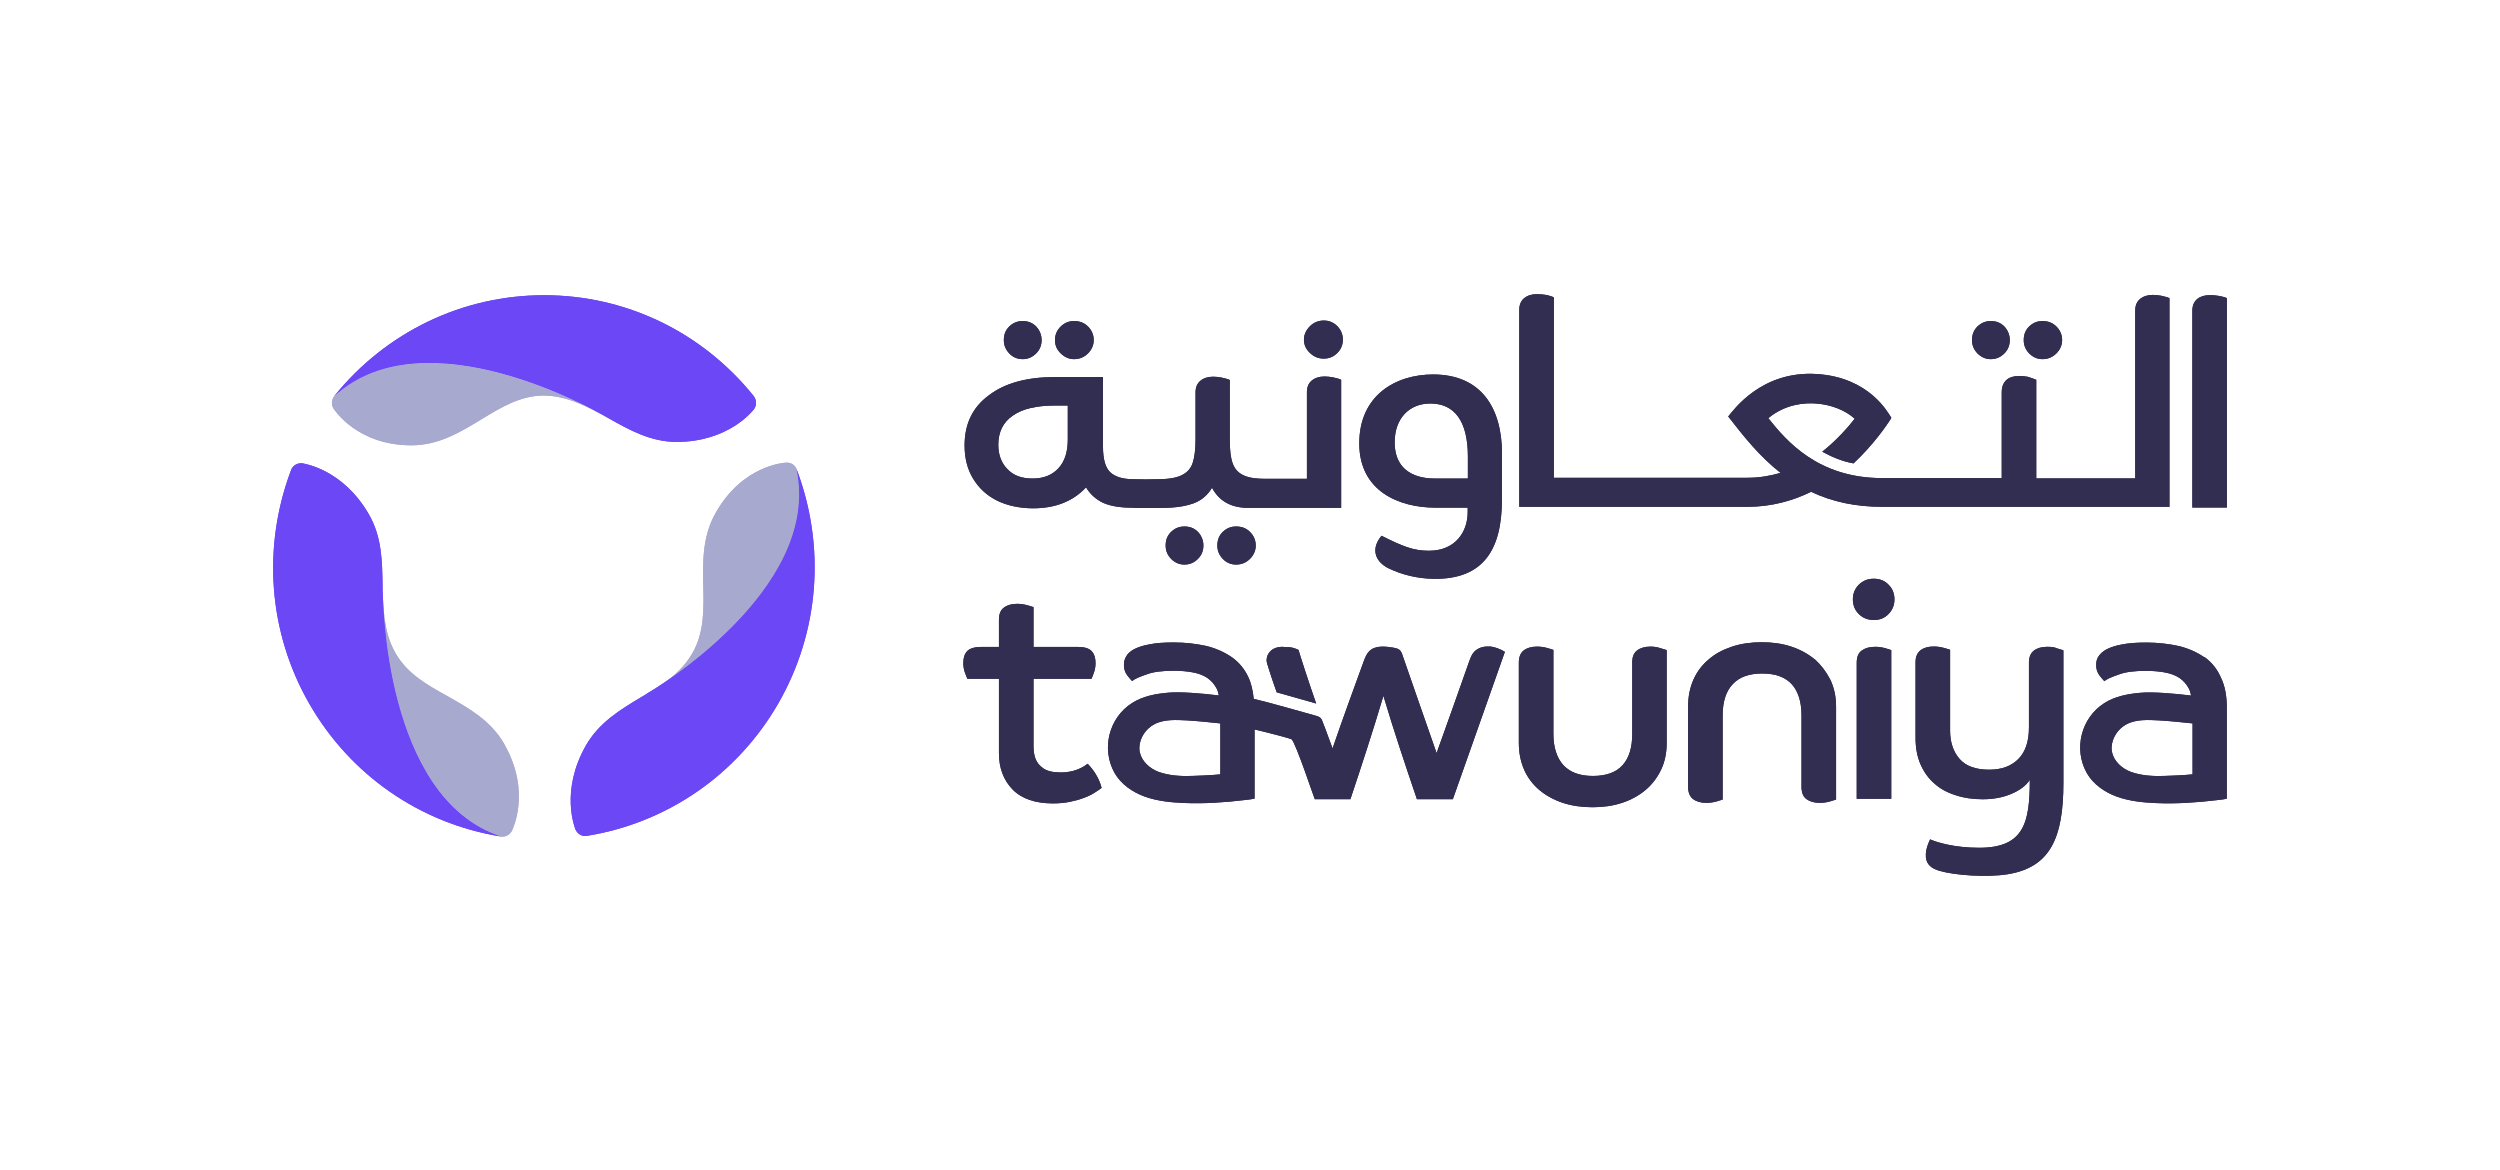 <?xml version="1.0" encoding="UTF-8"?>
<svg id="Layer_1" data-name="Layer 1" xmlns="http://www.w3.org/2000/svg" viewBox="0 0 235 110">
  <defs>
    <style>
      .cls-1 {
        fill: #a8a9cf;
      }

      .cls-2 {
        fill: #312e52;
      }

      .cls-3 {
        fill: #6b47f5;
      }
    </style>
  </defs>
  <path class="cls-1" d="m56.35,38.86s-16.31-9.45-24.92-1.64c-.26.33-.31.82-.08,1.18.08.13,2.23,3.46,7.32,3.46,2.56,0,4.58-1.23,6.56-2.43,1.89-1.15,3.69-2.25,5.89-2.25,1.95.03,3.56.77,5.22,1.69"/>
  <path class="cls-1" d="m74.89,44.13c-.15-.41-.54-.67-.97-.64-.15,0-4.07.2-6.63,4.69-1.28,2.23-1.23,4.61-1.18,6.94.05,2.23.08,4.35-1.02,6.27-.97,1.69-2.43,2.74-4.05,3.71,0-.03,16.26-9.55,13.85-20.97"/>
  <path class="cls-1" d="m47.41,69.95c-1.28-2.23-3.35-3.38-5.35-4.51-1.95-1.08-3.76-2.1-4.87-4.02-.97-1.69-1.13-3.48-1.18-5.4,0,0,.05,19,11.06,22.61.41.08.85-.15,1.05-.54.05-.13,1.84-3.66-.72-8.14"/>
  <path class="cls-3" d="m31.43,37.22c4.87-6.02,12.04-9.47,19.72-9.47s14.85,3.46,19.69,9.47c.28.36.31.87.03,1.25-.1.13-2.38,3.07-7.27,3.07-2.43,0-4.46-1.13-6.4-2.23-.28-.15-.54-.31-.82-.46-.03,0-16.34-9.47-24.94-1.64"/>
  <path class="cls-3" d="m74.89,44.13c2.74,7.25,2.13,15.26-1.72,21.97-3.84,6.68-10.4,11.24-18,12.47-.46.08-.9-.18-1.08-.61-.05-.15-1.46-3.61,1-7.91,1.23-2.13,3.2-3.33,5.12-4.48.28-.15.54-.33.79-.49.03,0,16.29-9.53,13.88-20.95"/>
  <path class="cls-3" d="m47.08,78.63c-7.61-1.23-14.16-5.79-18-12.47-3.84-6.68-4.46-14.7-1.72-21.97.15-.44.61-.69,1.05-.64.15.03,3.82.54,6.27,4.81,1.23,2.13,1.25,4.46,1.28,6.71,0,.31,0,.64.03.95.03,0,.05,19,11.09,22.61"/>
  <path class="cls-1" d="m56.35,38.86s-16.31-9.45-24.92-1.64c-.26.33-.31.82-.08,1.18.08.13,2.23,3.46,7.32,3.46,2.56,0,4.58-1.23,6.56-2.43,1.89-1.15,3.69-2.25,5.89-2.25,1.95.03,3.56.77,5.22,1.69"/>
  <path class="cls-1" d="m74.89,44.13c-.15-.41-.54-.67-.97-.64-.15,0-4.07.2-6.63,4.69-1.28,2.23-1.23,4.61-1.18,6.94.05,2.23.08,4.35-1.02,6.27-.97,1.69-2.43,2.74-4.05,3.71,0-.03,16.26-9.55,13.85-20.97"/>
  <path class="cls-1" d="m47.41,69.95c-1.28-2.23-3.35-3.38-5.35-4.51-1.95-1.08-3.76-2.1-4.87-4.02-.97-1.69-1.13-3.48-1.18-5.4,0,0,.05,19,11.06,22.61.41.08.85-.15,1.05-.54.05-.13,1.84-3.66-.72-8.14"/>
  <path class="cls-3" d="m31.43,37.22c4.87-6.02,12.04-9.47,19.72-9.47s14.85,3.46,19.69,9.47c.28.36.31.87.03,1.25-.1.13-2.38,3.07-7.27,3.07-2.43,0-4.46-1.13-6.4-2.23-.28-.15-.54-.31-.82-.46-.03,0-16.34-9.47-24.94-1.64"/>
  <path class="cls-3" d="m74.89,44.13c2.74,7.25,2.13,15.26-1.72,21.97-3.84,6.68-10.4,11.24-18,12.47-.46.08-.9-.18-1.08-.61-.05-.15-1.46-3.61,1-7.91,1.23-2.13,3.2-3.33,5.12-4.48.28-.15.54-.33.79-.49.03,0,16.29-9.53,13.88-20.95"/>
  <path class="cls-3" d="m47.08,78.63c-7.61-1.23-14.16-5.79-18-12.47-3.84-6.68-4.46-14.7-1.72-21.97.15-.44.61-.69,1.05-.64.15.03,3.82.54,6.27,4.81,1.23,2.13,1.25,4.46,1.28,6.71,0,.31,0,.64.03.95.03,0,.05,19,11.09,22.61"/>
  <path class="cls-2" d="m137.96,44.98h-3.07c-.74,0-3.79-.05-3.79-3.41,0-2.25,1.38-3.64,3.35-3.64,2.28,0,3.53,1.66,3.53,4.99v2.05h-.03Zm3.23-2.3c0-4.4-2-7.48-6.48-7.48-3.53,0-6.94,1.97-6.94,6.48s3.76,6.04,7.17,6.04h3.02v.44c0,1.77-1.1,3.61-3.64,3.61-1.43,0-2.41-.38-4.46-1.41-1.13,1.38-.44,2.51.64,3.05,1.31.64,2.77.97,4.23,1,4.71.08,6.45-2.74,6.45-7.45v-4.28Z"/>
  <path class="cls-2" d="m100.37,41.32c0,1.15-.28,2.05-.87,2.69-.59.64-1.38.97-2.43.97s-1.79-.28-2.36-.87c-.56-.56-.87-1.33-.87-2.3,0-1.2.46-2.13,1.36-2.74.9-.64,2.23-.95,3.97-.95h1.2v3.2h0Zm6.25,6.43h1.36c1.41,0,2.87.05,4.23-.44.74-.28,1.31-.77,1.72-1.46.67,1.25,1.79,1.89,3.41,1.89h8.73v-12.04c-.15-.1-.49-.15-.77-.23-.28-.05-.54-.08-.79-.08-.49,0-.9.13-1.2.38-.31.26-.46.61-.46,1.1v8.14h-3.41c-1.31,0-3.02.05-3.56-1.43-.2-.54-.28-1.28-.28-2.25v-5.61c-.15-.1-.49-.15-.77-.23-.28-.05-.54-.08-.79-.08-.49,0-.9.13-1.2.38-.31.26-.46.61-.46,1.1v4.43c0,.95-.1,1.69-.28,2.23-.44,1.25-1.79,1.46-2.97,1.49-.9.03-1.97.03-2.84,0-.69-.03-1.46-.18-1.97-.69-.44-.46-.64-1.25-.64-2.41v-6.5h-4.48c-2.64,0-4.74.56-6.25,1.72-1.54,1.13-2.28,2.71-2.28,4.71,0,1.18.26,2.23.79,3.1.54.9,1.28,1.59,2.23,2.07.97.49,2.18.74,3.43.74,2.1,0,3.76-.67,4.97-1.97.38.64.92,1.13,1.61,1.46.87.38,1.92.46,2.94.46"/>
  <path class="cls-2" d="m96.12,33.76c.51,0,.92-.18,1.28-.54s.51-.79.51-1.25c0-.49-.18-.92-.51-1.28-.36-.36-.77-.51-1.28-.51s-.9.18-1.25.51c-.36.36-.51.77-.51,1.28s.18.9.51,1.25c.33.36.77.54,1.25.54Z"/>
  <path class="cls-2" d="m100.96,33.76c.51,0,.95-.18,1.31-.54s.54-.79.54-1.25c0-.49-.18-.92-.54-1.28-.36-.36-.79-.51-1.31-.51s-.9.18-1.25.51c-.36.36-.54.77-.54,1.28s.18.9.54,1.25.77.54,1.25.54Z"/>
  <path class="cls-2" d="m124.44,33.71c.51,0,.92-.18,1.28-.54s.51-.79.51-1.25c0-.49-.18-.9-.51-1.25-.36-.36-.77-.54-1.28-.54s-.95.18-1.31.54c-.36.36-.56.79-.56,1.25,0,.49.18.9.56,1.25.36.36.79.54,1.31.54Z"/>
  <path class="cls-2" d="m207.74,27.74c-.95,0-1.66.46-1.66,1.46v18.51h3.25v-19.69c-.49-.2-1.15-.28-1.59-.28Z"/>
  <path class="cls-2" d="m191.99,33.76c.51,0,.95-.18,1.31-.54.36-.36.54-.79.54-1.25,0-.49-.18-.92-.54-1.28-.36-.36-.79-.51-1.31-.51s-.9.18-1.25.51c-.36.36-.51.77-.51,1.28s.18.9.51,1.25c.36.36.77.54,1.25.54Z"/>
  <path class="cls-2" d="m187.13,33.76c.51,0,.92-.18,1.28-.54.36-.36.51-.79.51-1.25,0-.49-.18-.92-.51-1.28-.36-.36-.77-.51-1.28-.51s-.9.18-1.25.51c-.36.36-.51.77-.51,1.28s.18.9.51,1.25c.36.36.77.54,1.25.54Z"/>
  <path class="cls-2" d="m203.93,47.72v-19.69c-.15-.1-.49-.15-.77-.23-.28-.05-.54-.08-.79-.08-.49,0-.9.13-1.2.38-.31.26-.46.61-.46,1.1v15.77h-9.3v-9.27c-.26-.1-.51-.2-.79-.28-.26-.05-.54-.08-.82-.08-.51,0-.92.13-1.2.38-.28.26-.44.64-.44,1.15v8.07h-11.24c-6.04,0-9.01-3.51-10.7-5.63,1.59-1.33,3.43-1.46,4.46-1.38,1.46.1,2.79.64,3.66,1.43-.56.74-1.72,2.05-3.05,3.1.85.46,1.82.9,2.94,1.1,1.84-1.72,3.12-3.56,3.56-4.28-.33-.51-2.07-3.79-6.97-4.12-5.28-.36-7.91,3.46-8.37,3.99,1.56,2,2.94,3.74,4.92,5.3-.95.28-2,.46-3.1.46h-18.21v-16.95c-.15-.1-.38-.15-.67-.23-.28-.05-.67-.08-.92-.08-.49,0-.9.13-1.2.38s-.46.61-.46,1.1v18.51h21.46c2.18,0,4.2-.54,5.97-1.41,2,.95,4.23,1.41,6.66,1.41h27.04v.05Z"/>
  <path class="cls-2" d="m111.33,53.07c.51,0,.92-.18,1.28-.54.36-.36.51-.79.51-1.25,0-.49-.18-.92-.51-1.28-.36-.36-.77-.51-1.28-.51s-.9.18-1.25.51c-.36.36-.51.77-.51,1.28s.18.9.51,1.25c.36.36.77.54,1.25.54Z"/>
  <path class="cls-2" d="m116.19,53.07c.51,0,.95-.18,1.31-.54.36-.36.54-.79.54-1.25,0-.49-.18-.92-.54-1.28-.36-.36-.79-.51-1.31-.51s-.9.18-1.25.51c-.36.36-.51.77-.51,1.28s.18.9.51,1.25c.33.36.77.54,1.25.54Z"/>
  <path class="cls-2" d="m137.96,44.98h-3.07c-.74,0-3.79-.05-3.79-3.41,0-2.25,1.38-3.64,3.35-3.64,2.28,0,3.53,1.66,3.53,4.99v2.05h-.03Zm3.23-2.3c0-4.4-2-7.48-6.48-7.48-3.53,0-6.94,1.97-6.94,6.48s3.76,6.04,7.17,6.04h3.02v.44c0,1.77-1.1,3.61-3.64,3.61-1.43,0-2.41-.38-4.46-1.41-1.13,1.38-.44,2.51.64,3.05,1.31.64,2.77.97,4.23,1,4.71.08,6.45-2.74,6.45-7.45v-4.28Z"/>
  <path class="cls-2" d="m100.37,41.32c0,1.15-.28,2.05-.87,2.69-.59.64-1.38.97-2.43.97s-1.79-.28-2.36-.87c-.56-.56-.87-1.33-.87-2.3,0-1.2.46-2.13,1.36-2.74.9-.64,2.23-.95,3.97-.95h1.2v3.2h0Zm6.25,6.43h1.36c1.41,0,2.87.05,4.23-.44.74-.28,1.31-.77,1.72-1.46.67,1.25,1.79,1.89,3.41,1.89h8.73v-12.04c-.15-.1-.49-.15-.77-.23-.28-.05-.54-.08-.79-.08-.49,0-.9.13-1.2.38-.31.26-.46.61-.46,1.1v8.14h-3.41c-1.31,0-3.02.05-3.56-1.43-.2-.54-.28-1.28-.28-2.25v-5.61c-.15-.1-.49-.15-.77-.23-.28-.05-.54-.08-.79-.08-.49,0-.9.13-1.2.38-.31.26-.46.61-.46,1.1v4.43c0,.95-.1,1.69-.28,2.23-.44,1.25-1.79,1.46-2.97,1.49-.9.03-1.97.03-2.84,0-.69-.03-1.46-.18-1.97-.69-.44-.46-.64-1.25-.64-2.41v-6.5h-4.48c-2.64,0-4.74.56-6.25,1.72-1.54,1.13-2.28,2.71-2.28,4.71,0,1.18.26,2.23.79,3.1.54.9,1.28,1.59,2.23,2.07.97.49,2.18.74,3.43.74,2.1,0,3.76-.67,4.97-1.97.38.64.92,1.13,1.61,1.46.87.38,1.92.46,2.94.46"/>
  <path class="cls-2" d="m96.12,33.76c.51,0,.92-.18,1.28-.54s.51-.79.51-1.25c0-.49-.18-.92-.51-1.28-.36-.36-.77-.51-1.28-.51s-.9.18-1.25.51c-.36.36-.51.77-.51,1.28s.18.9.51,1.25c.33.36.77.54,1.25.54Z"/>
  <path class="cls-2" d="m100.96,33.76c.51,0,.95-.18,1.31-.54s.54-.79.54-1.25c0-.49-.18-.92-.54-1.28-.36-.36-.79-.51-1.31-.51s-.9.18-1.25.51c-.36.36-.54.77-.54,1.28s.18.9.54,1.25.77.54,1.25.54Z"/>
  <path class="cls-2" d="m124.44,33.71c.51,0,.92-.18,1.28-.54s.51-.79.51-1.25c0-.49-.18-.9-.51-1.25-.36-.36-.77-.54-1.28-.54s-.95.18-1.31.54c-.36.36-.56.79-.56,1.25,0,.49.18.9.56,1.25.36.36.79.54,1.31.54Z"/>
  <path class="cls-2" d="m207.74,27.74c-.95,0-1.66.46-1.66,1.46v18.51h3.25v-19.69c-.49-.2-1.15-.28-1.59-.28Z"/>
  <path class="cls-2" d="m191.99,33.76c.51,0,.95-.18,1.31-.54.36-.36.54-.79.54-1.25,0-.49-.18-.92-.54-1.28-.36-.36-.79-.51-1.31-.51s-.9.18-1.25.51c-.36.36-.51.77-.51,1.28s.18.9.51,1.25c.36.36.77.54,1.25.54Z"/>
  <path class="cls-2" d="m187.13,33.76c.51,0,.92-.18,1.28-.54.36-.36.51-.79.51-1.25,0-.49-.18-.92-.51-1.28-.36-.36-.77-.51-1.28-.51s-.9.18-1.25.51c-.36.36-.51.77-.51,1.28s.18.9.51,1.25c.36.36.77.54,1.25.54Z"/>
  <path class="cls-2" d="m203.93,47.72v-19.69c-.15-.1-.49-.15-.77-.23-.28-.05-.54-.08-.79-.08-.49,0-.9.13-1.2.38-.31.26-.46.61-.46,1.1v15.77h-9.3v-9.27c-.26-.1-.51-.2-.79-.28-.26-.05-.54-.08-.82-.08-.51,0-.92.13-1.2.38-.28.26-.44.64-.44,1.15v8.07h-11.24c-6.04,0-9.01-3.51-10.7-5.63,1.59-1.33,3.43-1.46,4.46-1.38,1.46.1,2.79.64,3.66,1.43-.56.74-1.72,2.05-3.05,3.1.85.46,1.82.9,2.94,1.1,1.84-1.72,3.12-3.56,3.56-4.28-.33-.51-2.07-3.79-6.97-4.12-5.28-.36-7.91,3.46-8.37,3.99,1.56,2,2.94,3.74,4.92,5.3-.95.28-2,.46-3.1.46h-18.21v-16.95c-.15-.1-.38-.15-.67-.23-.28-.05-.67-.08-.92-.08-.49,0-.9.13-1.2.38s-.46.61-.46,1.1v18.51h21.46c2.18,0,4.2-.54,5.97-1.41,2,.95,4.23,1.41,6.66,1.41h27.04v.05Z"/>
  <path class="cls-2" d="m111.33,53.07c.51,0,.92-.18,1.28-.54.36-.36.51-.79.51-1.25,0-.49-.18-.92-.51-1.28-.36-.36-.77-.51-1.28-.51s-.9.18-1.25.51c-.36.36-.51.77-.51,1.28s.18.9.51,1.25c.36.36.77.54,1.25.54Z"/>
  <path class="cls-2" d="m116.19,53.07c.51,0,.95-.18,1.31-.54.36-.36.54-.79.54-1.25,0-.49-.18-.92-.54-1.28-.36-.36-.79-.51-1.31-.51s-.9.18-1.25.51c-.36.36-.51.77-.51,1.28s.18.9.51,1.25c.33.36.77.54,1.25.54Z"/>
  <path class="cls-2" d="m102.24,71.79c-.2.15-.51.38-1,.56-.49.18-1,.26-1.54.26-.33,0-.67-.03-.97-.1-.31-.08-.59-.2-.82-.41-.23-.18-.44-.44-.56-.74s-.2-.72-.2-1.2v-6.35h5.45c.05-.1.13-.31.23-.59.1-.28.15-.56.15-.9,0-.49-.13-.87-.38-1.13-.26-.26-.69-.38-1.33-.38h-4.12v-3.74c-.1-.03-.28-.1-.59-.18-.31-.08-.61-.13-.95-.13-.54,0-.95.13-1.25.36-.31.23-.46.61-.46,1.15v2.54h-1.64c-.61,0-1.08.13-1.33.38-.26.26-.38.64-.38,1.13,0,.33.05.61.15.9.1.28.18.46.23.59h2.97v6.99c0,1.41.44,2.54,1.28,3.41.85.87,2.13,1.31,3.79,1.31.59,0,1.13-.05,1.61-.15.49-.1.95-.23,1.33-.38.41-.15.74-.31,1-.49.28-.18.49-.31.64-.44,0,0-.13-.59-.49-1.18-.33-.61-.82-1.08-.82-1.08"/>
  <path class="cls-2" d="m176.27,60.8c-.56,0-.97.13-1.28.36s-.46.61-.46,1.15v12.78h3.25v-13.98c-.1-.03-.28-.1-.56-.18-.31-.08-.61-.13-.95-.13"/>
  <path class="cls-2" d="m176.14,54.4c-.56,0-1.02.18-1.41.56-.38.38-.56.85-.56,1.38s.18,1.02.56,1.38c.38.38.85.56,1.41.56s1.02-.18,1.38-.56c.38-.38.56-.85.56-1.38s-.18-1.02-.56-1.38c-.36-.38-.82-.56-1.38-.56Z"/>
  <path class="cls-2" d="m206.1,72.79c-.72.08-2.56.15-2.74.15-1,.03-2.07-.03-3.05-.38-.85-.31-1.61-1-1.79-1.89-.03-.13-.03-.26-.03-.41.03-.9.61-1.77,1.41-2.18.9-.49,2.1-.41,3.1-.36.92.05,2.13.18,3.1.28v4.79h0Zm1.1-11.01c-.67-.46-1.46-.82-2.38-1.05-.92-.2-1.95-.33-3.05-.33-.92,0-1.69.05-2.3.18-.61.1-1.1.28-1.46.46-.36.2-.61.44-.77.69s-.2.51-.2.79c0,.38.1.69.31.97.2.26.36.44.46.54.2-.18.64-.38,1.31-.61.67-.26,1.51-.36,2.61-.36.64,0,1.23.05,1.77.15.54.1.97.26,1.36.51.38.26.67.59.9,1.02.1.18.15.41.2.64-1.66-.2-3.61-.36-4.74-.26-1.18.1-2.41.33-3.41.97-2.18,1.38-2.92,4.3-1.66,6.56.61,1.08,1.69,1.82,2.87,2.25,1.18.41,2.43.54,3.66.59,1.89.08,3.84-.05,5.74-.28.41-.05.72-.08.9-.13v-8.58c0-1.1-.18-2.05-.56-2.82-.36-.82-.87-1.43-1.54-1.92"/>
  <path class="cls-2" d="m114.71,72.79c-.72.08-2.56.15-2.74.15-1,.03-2.07-.03-3.05-.38-.85-.31-1.61-1-1.79-1.89-.03-.13-.03-.26-.03-.41.03-.9.61-1.77,1.41-2.18.9-.49,2.1-.41,3.1-.36.92.05,2.13.18,3.1.28v4.79Zm25.3-12.01c-.51-.05-1.05.1-1.41.46-.26.26-.38.61-.51.97-1.02,2.87-2.02,5.74-3.05,8.58-1.08-3.07-2.13-6.12-3.2-9.19-.05-.18-.13-.36-.26-.49-.15-.15-.38-.18-.59-.23-.79-.13-1.72-.23-2.28.33-.26.26-.38.59-.51.92-1,2.74-2,5.48-2.94,8.22-.49-1.28-.44-1.25-.95-2.54-.05-.15-.13-.31-.26-.38-.1-.08-.33-.15-.46-.18-1.49-.41-3.94-1.13-5.74-1.56-.08-.77-.23-1.46-.51-2.05-.36-.77-.9-1.41-1.56-1.87-.67-.46-1.46-.82-2.38-1.05-.92-.2-1.95-.33-3.05-.33-.92,0-1.69.05-2.3.18-.61.1-1.1.28-1.46.46-.36.2-.61.44-.74.69-.15.26-.2.51-.2.79,0,.38.1.69.31.97.2.26.36.44.46.54.2-.18.64-.38,1.31-.61.67-.26,1.51-.36,2.61-.36.64,0,1.23.05,1.77.15.54.1.97.26,1.36.51.38.26.67.59.9,1.02.1.18.15.41.2.64-1.66-.2-3.61-.36-4.74-.26-1.2.1-2.41.33-3.41.97-2.18,1.38-2.92,4.3-1.66,6.56.61,1.08,1.69,1.82,2.87,2.25,1.18.41,2.43.54,3.66.59,1.92.08,3.84-.05,5.74-.28.41-.05.72-.08.9-.13v-6.5c1.56.36,3.43.87,3.48.92.41.38,2.15,5.63,2.18,5.63h3.35c1.08-3.23,2.13-6.45,3.1-9.71.97,3.25,2.05,6.48,3.15,9.71h3.38c1.64-4.61,3.25-9.24,4.89-13.85h0c-.46-.28-.95-.46-1.43-.51"/>
  <path class="cls-2" d="m120.6,60.8c-.54,0-.95.15-1.23.46-.26.31-.31.51-.31.9,0,.08.38,1.33.95,2.92l3.71,1.05c-.69-1.97-1.56-4.66-1.66-5.04-.08-.05-.23-.1-.46-.18-.26-.08-.59-.1-1-.1Z"/>
  <path class="cls-2" d="m155.14,60.78c-.54,0-.95.13-1.25.36-.28.2-.44.56-.46,1v6.86c0,1.28-.31,2.28-.92,2.94-.61.67-1.54,1-2.77,1s-2.13-.33-2.77-1c-.61-.67-.95-1.66-.95-2.94v-7.91c-.1-.03-.28-.1-.59-.18-.28-.08-.61-.13-.95-.13-.54,0-.95.13-1.25.36s-.46.61-.46,1.15v7.55c0,.95.18,1.79.51,2.54.33.74.82,1.38,1.43,1.89.61.51,1.36.92,2.2,1.2.85.28,1.79.41,2.79.41s1.92-.13,2.77-.41,1.56-.67,2.2-1.2c.61-.51,1.1-1.15,1.46-1.89.36-.74.54-1.59.54-2.54v-8.73c-.1-.03-.28-.1-.59-.18-.28-.1-.59-.15-.95-.15Z"/>
  <path class="cls-2" d="m170.58,61.98c-.61-.51-1.36-.92-2.2-1.2-.85-.28-1.77-.41-2.77-.41s-1.95.13-2.79.41c-.85.28-1.59.67-2.2,1.2-.61.51-1.1,1.15-1.43,1.89-.33.74-.51,1.59-.51,2.54v7.55c0,.51.15.9.46,1.15.31.23.72.36,1.25.36.33,0,.67-.05.95-.13.28-.08.49-.15.59-.18v-7.91c0-1.28.31-2.28.95-2.94.61-.67,1.54-1,2.77-1s2.15.33,2.77,1c.61.67.92,1.66.92,2.94v6.86c.03.46.18.79.46,1,.31.23.72.36,1.25.36.33,0,.67-.05.95-.13.28-.08.49-.15.59-.18v-8.73c0-.95-.18-1.79-.54-2.54-.38-.74-.87-1.38-1.46-1.92"/>
  <path class="cls-2" d="m192.43,60.8c-.54,0-.95.13-1.25.36-.31.26-.46.61-.46,1.13v6.09c0,1.31-.33,2.3-1,2.97-.67.67-1.56,1-2.74,1-1.25,0-2.18-.33-2.77-1-.59-.67-.9-1.56-.9-2.66v-7.61c-.1-.03-.28-.1-.59-.18-.31-.08-.61-.13-.95-.13-.54,0-.95.13-1.25.36-.31.26-.46.61-.46,1.13v7.09c0,.92.15,1.77.46,2.48s.74,1.33,1.31,1.82c.54.49,1.2.85,2,1.1.77.26,1.61.38,2.54.38.97,0,1.84-.15,2.66-.49.79-.33,1.41-.77,1.77-1.33,0,4.02-.54,6.38-4.76,6.38-2.33,0-3.97-.51-4.61-.79-.1.23-.59,1.18-.33,2,.18.54.67.79,1.18.95,1.49.44,4.51.64,6.43.33,3.99-.64,5.25-3.38,5.25-8.58v-12.47c-.1-.03-.28-.1-.59-.18-.26-.13-.59-.15-.92-.15"/>
  <path class="cls-2" d="m102.24,71.79c-.2.15-.51.38-1,.56-.49.18-1,.26-1.54.26-.33,0-.67-.03-.97-.1-.31-.08-.59-.2-.82-.41-.23-.18-.44-.44-.56-.74s-.2-.72-.2-1.2v-6.35h5.45c.05-.1.13-.31.23-.59.1-.28.15-.56.15-.9,0-.49-.13-.87-.38-1.13-.26-.26-.69-.38-1.33-.38h-4.12v-3.74c-.1-.03-.28-.1-.59-.18-.31-.08-.61-.13-.95-.13-.54,0-.95.13-1.25.36-.31.23-.46.61-.46,1.15v2.54h-1.64c-.61,0-1.08.13-1.33.38-.26.26-.38.64-.38,1.13,0,.33.05.61.15.9.1.28.18.46.23.59h2.97v6.99c0,1.41.44,2.54,1.28,3.41.85.87,2.13,1.31,3.79,1.31.59,0,1.13-.05,1.61-.15.49-.1.95-.23,1.33-.38.41-.15.74-.31,1-.49.28-.18.49-.31.64-.44,0,0-.13-.59-.49-1.18-.33-.61-.82-1.08-.82-1.08"/>
  <path class="cls-2" d="m176.27,60.8c-.56,0-.97.13-1.28.36s-.46.61-.46,1.15v12.78h3.25v-13.98c-.1-.03-.28-.1-.56-.18-.31-.08-.61-.13-.95-.13"/>
  <path class="cls-2" d="m176.14,54.4c-.56,0-1.02.18-1.41.56-.38.38-.56.85-.56,1.38s.18,1.02.56,1.38c.38.38.85.56,1.41.56s1.02-.18,1.38-.56c.38-.38.56-.85.56-1.38s-.18-1.02-.56-1.38c-.36-.38-.82-.56-1.38-.56Z"/>
  <path class="cls-2" d="m206.1,72.79c-.72.08-2.56.15-2.74.15-1,.03-2.07-.03-3.05-.38-.85-.31-1.61-1-1.79-1.89-.03-.13-.03-.26-.03-.41.03-.9.61-1.77,1.41-2.18.9-.49,2.1-.41,3.1-.36.92.05,2.13.18,3.1.28v4.79h0Zm1.1-11.01c-.67-.46-1.46-.82-2.38-1.05-.92-.2-1.95-.33-3.05-.33-.92,0-1.69.05-2.3.18-.61.1-1.1.28-1.46.46-.36.2-.61.44-.77.69s-.2.51-.2.79c0,.38.1.69.31.97.2.26.36.44.46.54.2-.18.64-.38,1.31-.61.67-.26,1.51-.36,2.61-.36.64,0,1.23.05,1.77.15.54.1.97.26,1.36.51.38.26.67.59.9,1.02.1.18.15.41.2.64-1.66-.2-3.61-.36-4.74-.26-1.18.1-2.41.33-3.41.97-2.18,1.38-2.92,4.3-1.66,6.56.61,1.08,1.69,1.82,2.87,2.25,1.18.41,2.43.54,3.66.59,1.89.08,3.84-.05,5.74-.28.41-.05.72-.08.9-.13v-8.58c0-1.1-.18-2.05-.56-2.82-.36-.82-.87-1.43-1.54-1.92"/>
  <path class="cls-2" d="m114.71,72.79c-.72.08-2.56.15-2.74.15-1,.03-2.07-.03-3.05-.38-.85-.31-1.61-1-1.79-1.89-.03-.13-.03-.26-.03-.41.03-.9.61-1.77,1.41-2.18.9-.49,2.1-.41,3.1-.36.92.05,2.13.18,3.1.28v4.79Zm25.3-12.01c-.51-.05-1.05.1-1.41.46-.26.26-.38.61-.51.97-1.02,2.87-2.02,5.74-3.05,8.58-1.08-3.07-2.13-6.12-3.2-9.19-.05-.18-.13-.36-.26-.49-.15-.15-.38-.18-.59-.23-.79-.13-1.72-.23-2.28.33-.26.26-.38.59-.51.92-1,2.74-2,5.48-2.94,8.22-.49-1.28-.44-1.25-.95-2.54-.05-.15-.13-.31-.26-.38-.1-.08-.33-.15-.46-.18-1.49-.41-3.94-1.13-5.74-1.56-.08-.77-.23-1.46-.51-2.05-.36-.77-.9-1.41-1.56-1.87-.67-.46-1.46-.82-2.38-1.05-.92-.2-1.95-.33-3.05-.33-.92,0-1.69.05-2.3.18-.61.1-1.1.28-1.46.46-.36.2-.61.44-.74.69-.15.26-.2.51-.2.79,0,.38.1.69.31.97.2.26.36.44.46.54.2-.18.64-.38,1.31-.61.67-.26,1.51-.36,2.61-.36.64,0,1.23.05,1.77.15.54.1.97.26,1.36.51.38.26.67.59.9,1.02.1.18.15.41.2.64-1.66-.2-3.61-.36-4.74-.26-1.2.1-2.41.33-3.41.97-2.18,1.38-2.92,4.3-1.66,6.56.61,1.08,1.69,1.82,2.87,2.25,1.18.41,2.43.54,3.66.59,1.92.08,3.84-.05,5.74-.28.41-.05.72-.08.9-.13v-6.5c1.56.36,3.43.87,3.48.92.41.38,2.15,5.63,2.18,5.63h3.35c1.08-3.23,2.13-6.45,3.1-9.71.97,3.25,2.05,6.48,3.15,9.71h3.38c1.64-4.61,3.25-9.24,4.89-13.85h0c-.46-.28-.95-.46-1.43-.51"/>
  <path class="cls-2" d="m120.6,60.8c-.54,0-.95.15-1.23.46-.26.31-.31.51-.31.9,0,.08.38,1.33.95,2.92l3.71,1.05c-.69-1.97-1.56-4.66-1.66-5.04-.08-.05-.23-.1-.46-.18-.26-.08-.59-.1-1-.1Z"/>
  <path class="cls-2" d="m155.14,60.78c-.54,0-.95.13-1.25.36-.28.2-.44.56-.46,1v6.86c0,1.28-.31,2.28-.92,2.94-.61.67-1.54,1-2.77,1s-2.13-.33-2.77-1c-.61-.67-.95-1.66-.95-2.94v-7.91c-.1-.03-.28-.1-.59-.18-.28-.08-.61-.13-.95-.13-.54,0-.95.13-1.25.36s-.46.61-.46,1.15v7.55c0,.95.18,1.79.51,2.54.33.74.82,1.38,1.43,1.89.61.51,1.36.92,2.2,1.2.85.28,1.79.41,2.79.41s1.92-.13,2.77-.41,1.56-.67,2.2-1.2c.61-.51,1.1-1.15,1.46-1.89.36-.74.54-1.59.54-2.54v-8.73c-.1-.03-.28-.1-.59-.18-.28-.1-.59-.15-.95-.15Z"/>
  <path class="cls-2" d="m170.58,61.98c-.61-.51-1.36-.92-2.2-1.2-.85-.28-1.77-.41-2.77-.41s-1.95.13-2.79.41c-.85.28-1.59.67-2.2,1.2-.61.51-1.1,1.15-1.43,1.89-.33.74-.51,1.59-.51,2.54v7.55c0,.51.15.9.46,1.15.31.23.72.36,1.25.36.33,0,.67-.05.95-.13.28-.08.49-.15.59-.18v-7.91c0-1.28.31-2.28.95-2.94.61-.67,1.54-1,2.77-1s2.15.33,2.77,1c.61.67.92,1.66.92,2.94v6.86c.03.46.18.79.46,1,.31.23.72.36,1.25.36.33,0,.67-.05.95-.13.28-.08.49-.15.59-.18v-8.73c0-.95-.18-1.79-.54-2.54-.38-.74-.87-1.38-1.46-1.92"/>
  <path class="cls-2" d="m192.43,60.8c-.54,0-.95.13-1.25.36-.31.26-.46.61-.46,1.13v6.09c0,1.31-.33,2.3-1,2.97-.67.67-1.56,1-2.74,1-1.25,0-2.18-.33-2.77-1-.59-.67-.9-1.56-.9-2.66v-7.61c-.1-.03-.28-.1-.59-.18-.31-.08-.61-.13-.95-.13-.54,0-.95.13-1.25.36-.31.26-.46.61-.46,1.13v7.09c0,.92.15,1.77.46,2.48s.74,1.33,1.31,1.82c.54.49,1.2.85,2,1.1.77.26,1.61.38,2.54.38.97,0,1.84-.15,2.66-.49.79-.33,1.41-.77,1.77-1.33,0,4.02-.54,6.38-4.76,6.38-2.33,0-3.97-.51-4.61-.79-.1.23-.59,1.18-.33,2,.18.54.67.79,1.18.95,1.49.44,4.51.64,6.43.33,3.99-.64,5.25-3.38,5.25-8.58v-12.47c-.1-.03-.28-.1-.59-.18-.26-.13-.59-.15-.92-.15"/>
</svg>